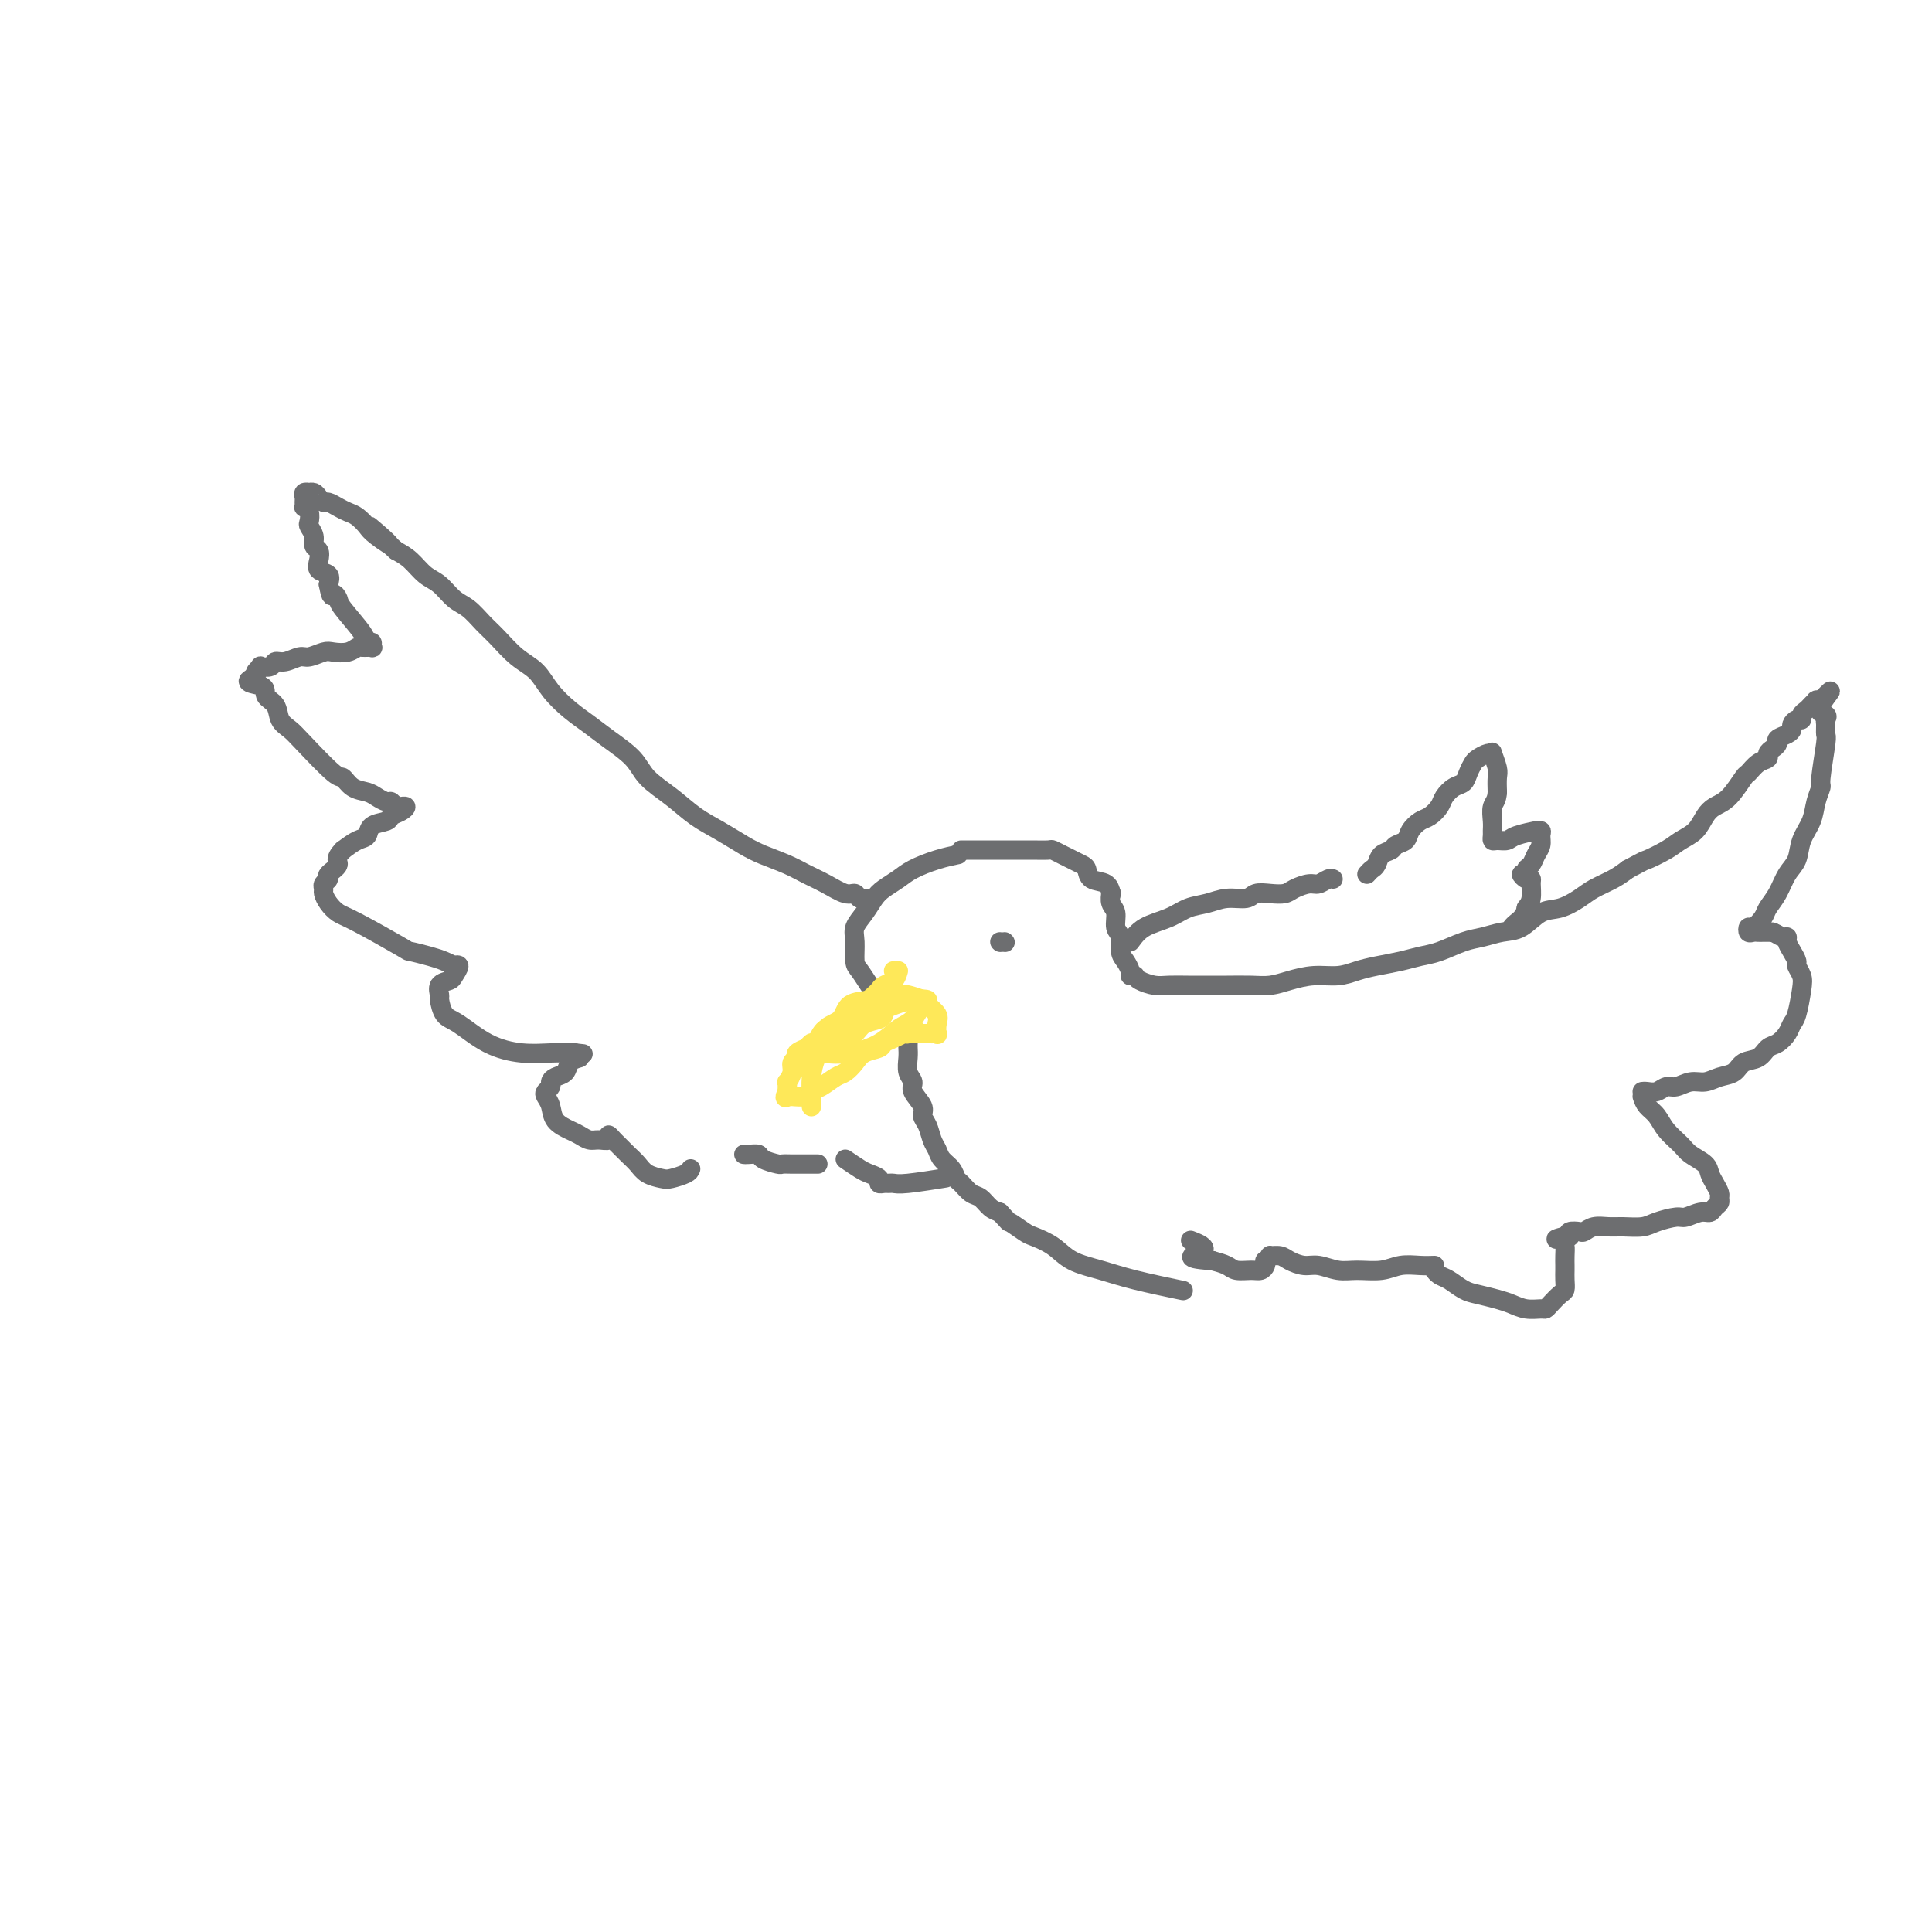 <svg viewBox='0 0 400 400' version='1.1' xmlns='http://www.w3.org/2000/svg' xmlns:xlink='http://www.w3.org/1999/xlink'><g fill='none' stroke='#6D6E70' stroke-width='4' stroke-linecap='round' stroke-linejoin='round'><path d='M180,186c-0.767,0.126 -1.535,0.252 -2,0c-0.465,-0.252 -0.629,-0.882 -1,-1c-0.371,-0.118 -0.949,0.278 -2,0c-1.051,-0.278 -2.576,-1.228 -4,-2c-1.424,-0.772 -2.746,-1.365 -4,-2c-1.254,-0.635 -2.438,-1.313 -4,-2c-1.562,-0.687 -3.501,-1.383 -5,-2c-1.499,-0.617 -2.558,-1.154 -4,-2c-1.442,-0.846 -3.265,-2.000 -5,-3c-1.735,-1.000 -3.381,-1.846 -5,-3c-1.619,-1.154 -3.213,-2.616 -5,-4c-1.787,-1.384 -3.769,-2.691 -5,-4c-1.231,-1.309 -1.712,-2.621 -3,-4c-1.288,-1.379 -3.383,-2.823 -5,-4c-1.617,-1.177 -2.757,-2.085 -4,-3c-1.243,-0.915 -2.591,-1.838 -4,-3c-1.409,-1.162 -2.880,-2.565 -4,-4c-1.120,-1.435 -1.889,-2.902 -3,-4c-1.111,-1.098 -2.566,-1.826 -4,-3c-1.434,-1.174 -2.848,-2.794 -4,-4c-1.152,-1.206 -2.041,-1.999 -3,-3c-0.959,-1.001 -1.989,-2.211 -3,-3c-1.011,-0.789 -2.003,-1.156 -3,-2c-0.997,-0.844 -1.999,-2.164 -3,-3c-1.001,-0.836 -2.000,-1.187 -3,-2c-1.000,-0.813 -2.000,-2.090 -3,-3c-1.000,-0.910 -2.000,-1.455 -3,-2'/><path d='M82,114c-9.949,-8.926 -3.821,-3.740 -2,-2c1.821,1.740 -0.667,0.033 -2,-1c-1.333,-1.033 -1.513,-1.391 -2,-2c-0.487,-0.609 -1.282,-1.469 -2,-2c-0.718,-0.531 -1.358,-0.734 -2,-1c-0.642,-0.266 -1.285,-0.597 -2,-1c-0.715,-0.403 -1.502,-0.879 -2,-1c-0.498,-0.121 -0.707,0.111 -1,0c-0.293,-0.111 -0.671,-0.567 -1,-1c-0.329,-0.433 -0.610,-0.845 -1,-1c-0.390,-0.155 -0.889,-0.053 -1,0c-0.111,0.053 0.167,0.057 0,0c-0.167,-0.057 -0.778,-0.173 -1,0c-0.222,0.173 -0.056,0.637 0,1c0.056,0.363 0.001,0.626 0,1c-0.001,0.374 0.051,0.859 0,1c-0.051,0.141 -0.206,-0.062 0,0c0.206,0.062 0.772,0.388 1,1c0.228,0.612 0.117,1.511 0,2c-0.117,0.489 -0.241,0.567 0,1c0.241,0.433 0.847,1.219 1,2c0.153,0.781 -0.148,1.556 0,2c0.148,0.444 0.744,0.555 1,1c0.256,0.445 0.172,1.222 0,2c-0.172,0.778 -0.431,1.556 0,2c0.431,0.444 1.552,0.556 2,1c0.448,0.444 0.224,1.222 0,2'/><path d='M68,121c0.630,3.345 0.704,2.207 1,2c0.296,-0.207 0.815,0.518 1,1c0.185,0.482 0.035,0.721 1,2c0.965,1.279 3.045,3.596 4,5c0.955,1.404 0.785,1.893 1,2c0.215,0.107 0.815,-0.168 1,0c0.185,0.168 -0.046,0.781 0,1c0.046,0.219 0.370,0.045 0,0c-0.370,-0.045 -1.435,0.039 -2,0c-0.565,-0.039 -0.631,-0.203 -1,0c-0.369,0.203 -1.043,0.771 -2,1c-0.957,0.229 -2.199,0.118 -3,0c-0.801,-0.118 -1.160,-0.243 -2,0c-0.840,0.243 -2.160,0.853 -3,1c-0.840,0.147 -1.200,-0.171 -2,0c-0.800,0.171 -2.042,0.830 -3,1c-0.958,0.170 -1.634,-0.148 -2,0c-0.366,0.148 -0.424,0.761 -1,1c-0.576,0.239 -1.670,0.105 -2,0c-0.330,-0.105 0.103,-0.182 0,0c-0.103,0.182 -0.744,0.623 -1,1c-0.256,0.377 -0.128,0.688 0,1'/><path d='M53,140c-3.517,1.436 -0.309,1.526 1,2c1.309,0.474 0.721,1.334 1,2c0.279,0.666 1.427,1.139 2,2c0.573,0.861 0.573,2.110 1,3c0.427,0.890 1.282,1.422 2,2c0.718,0.578 1.298,1.202 3,3c1.702,1.798 4.525,4.772 6,6c1.475,1.228 1.603,0.711 2,1c0.397,0.289 1.062,1.383 2,2c0.938,0.617 2.149,0.758 3,1c0.851,0.242 1.342,0.587 2,1c0.658,0.413 1.481,0.896 2,1c0.519,0.104 0.732,-0.169 1,0c0.268,0.169 0.592,0.780 1,1c0.408,0.220 0.901,0.048 1,0c0.099,-0.048 -0.195,0.029 0,0c0.195,-0.029 0.879,-0.164 1,0c0.121,0.164 -0.320,0.625 -1,1c-0.680,0.375 -1.599,0.663 -2,1c-0.401,0.337 -0.284,0.723 -1,1c-0.716,0.277 -2.264,0.445 -3,1c-0.736,0.555 -0.660,1.495 -1,2c-0.340,0.505 -1.097,0.573 -2,1c-0.903,0.427 -1.951,1.214 -3,2'/><path d='M71,176c-1.957,1.963 -0.850,2.372 -1,3c-0.150,0.628 -1.557,1.477 -2,2c-0.443,0.523 0.080,0.720 0,1c-0.080,0.280 -0.762,0.642 -1,1c-0.238,0.358 -0.033,0.711 0,1c0.033,0.289 -0.106,0.512 0,1c0.106,0.488 0.456,1.240 1,2c0.544,0.760 1.283,1.527 2,2c0.717,0.473 1.413,0.651 4,2c2.587,1.349 7.065,3.868 9,5c1.935,1.132 1.326,0.878 2,1c0.674,0.122 2.630,0.619 4,1c1.370,0.381 2.154,0.645 3,1c0.846,0.355 1.756,0.802 2,1c0.244,0.198 -0.177,0.146 0,0c0.177,-0.146 0.951,-0.386 1,0c0.049,0.386 -0.628,1.397 -1,2c-0.372,0.603 -0.437,0.799 -1,1c-0.563,0.201 -1.622,0.408 -2,1c-0.378,0.592 -0.074,1.569 0,2c0.074,0.431 -0.082,0.315 0,1c0.082,0.685 0.401,2.169 1,3c0.599,0.831 1.478,1.007 3,2c1.522,0.993 3.686,2.802 6,4c2.314,1.198 4.777,1.784 7,2c2.223,0.216 4.207,0.062 6,0c1.793,-0.062 3.397,-0.031 5,0'/><path d='M119,218c3.000,0.333 1.500,0.167 0,0'/><path d='M120,219c-0.784,0.220 -1.568,0.440 -2,1c-0.432,0.560 -0.512,1.460 -1,2c-0.488,0.540 -1.386,0.722 -2,1c-0.614,0.278 -0.946,0.654 -1,1c-0.054,0.346 0.169,0.663 0,1c-0.169,0.337 -0.729,0.696 -1,1c-0.271,0.304 -0.253,0.553 0,1c0.253,0.447 0.739,1.090 1,2c0.261,0.910 0.296,2.086 1,3c0.704,0.914 2.077,1.567 3,2c0.923,0.433 1.395,0.647 2,1c0.605,0.353 1.342,0.844 2,1c0.658,0.156 1.236,-0.023 2,0c0.764,0.023 1.713,0.247 2,0c0.287,-0.247 -0.089,-0.964 0,-1c0.089,-0.036 0.641,0.610 1,1c0.359,0.390 0.523,0.525 1,1c0.477,0.475 1.267,1.291 2,2c0.733,0.709 1.408,1.311 2,2c0.592,0.689 1.101,1.464 2,2c0.899,0.536 2.190,0.835 3,1c0.810,0.165 1.141,0.198 2,0c0.859,-0.198 2.245,-0.628 3,-1c0.755,-0.372 0.877,-0.686 1,-1'/><path d='M182,205c-0.362,0.031 -0.723,0.062 -1,0c-0.277,-0.062 -0.468,-0.218 -1,-1c-0.532,-0.782 -1.405,-2.190 -2,-3c-0.595,-0.810 -0.914,-1.022 -1,-2c-0.086,-0.978 0.059,-2.723 0,-4c-0.059,-1.277 -0.322,-2.085 0,-3c0.322,-0.915 1.228,-1.936 2,-3c0.772,-1.064 1.409,-2.173 2,-3c0.591,-0.827 1.136,-1.374 2,-2c0.864,-0.626 2.046,-1.331 3,-2c0.954,-0.669 1.678,-1.303 3,-2c1.322,-0.697 3.240,-1.457 5,-2c1.760,-0.543 3.360,-0.869 4,-1c0.640,-0.131 0.320,-0.065 0,0'/><path d='M199,176c0.241,-0.000 0.482,-0.000 1,0c0.518,0.000 1.312,0.000 2,0c0.688,-0.000 1.268,-0.000 2,0c0.732,0.000 1.615,0.000 2,0c0.385,-0.000 0.272,-0.000 1,0c0.728,0.000 2.297,0.000 3,0c0.703,-0.000 0.541,-0.001 1,0c0.459,0.001 1.541,0.003 2,0c0.459,-0.003 0.297,-0.012 1,0c0.703,0.012 2.272,0.045 3,0c0.728,-0.045 0.615,-0.168 1,0c0.385,0.168 1.267,0.626 2,1c0.733,0.374 1.317,0.662 2,1c0.683,0.338 1.465,0.725 2,1c0.535,0.275 0.823,0.438 1,1c0.177,0.562 0.243,1.522 1,2c0.757,0.478 2.204,0.475 3,1c0.796,0.525 0.942,1.579 1,2c0.058,0.421 0.029,0.211 0,0'/><path d='M230,185c0.033,-0.187 0.065,-0.375 0,0c-0.065,0.375 -0.228,1.311 0,2c0.228,0.689 0.849,1.129 1,2c0.151,0.871 -0.166,2.173 0,3c0.166,0.827 0.815,1.178 1,2c0.185,0.822 -0.094,2.115 0,3c0.094,0.885 0.561,1.361 1,2c0.439,0.639 0.849,1.441 1,2c0.151,0.559 0.043,0.874 0,1c-0.043,0.126 -0.022,0.063 0,0'/><path d='M235,202c0.148,0.309 0.297,0.619 1,1c0.703,0.381 1.961,0.834 3,1c1.039,0.166 1.859,0.044 3,0c1.141,-0.044 2.601,-0.011 4,0c1.399,0.011 2.736,0.000 4,0c1.264,-0.000 2.455,0.010 4,0c1.545,-0.010 3.445,-0.040 5,0c1.555,0.040 2.765,0.151 4,0c1.235,-0.151 2.496,-0.565 4,-1c1.504,-0.435 3.252,-0.890 5,-1c1.748,-0.110 3.496,0.125 5,0c1.504,-0.125 2.764,-0.610 4,-1c1.236,-0.390 2.448,-0.686 4,-1c1.552,-0.314 3.443,-0.647 5,-1c1.557,-0.353 2.779,-0.725 4,-1c1.221,-0.275 2.440,-0.453 4,-1c1.560,-0.547 3.459,-1.464 5,-2c1.541,-0.536 2.722,-0.692 4,-1c1.278,-0.308 2.653,-0.768 4,-1c1.347,-0.232 2.666,-0.236 4,-1c1.334,-0.764 2.682,-2.288 4,-3c1.318,-0.712 2.607,-0.614 4,-1c1.393,-0.386 2.889,-1.258 4,-2c1.111,-0.742 1.838,-1.354 3,-2c1.162,-0.646 2.761,-1.328 4,-2c1.239,-0.672 2.120,-1.336 3,-2'/><path d='M337,180c4.104,-2.215 3.365,-1.752 4,-2c0.635,-0.248 2.645,-1.208 4,-2c1.355,-0.792 2.056,-1.417 3,-2c0.944,-0.583 2.130,-1.123 3,-2c0.870,-0.877 1.423,-2.090 2,-3c0.577,-0.910 1.179,-1.519 2,-2c0.821,-0.481 1.860,-0.836 3,-2c1.140,-1.164 2.382,-3.138 3,-4c0.618,-0.862 0.613,-0.612 1,-1c0.387,-0.388 1.166,-1.413 2,-2c0.834,-0.587 1.724,-0.735 2,-1c0.276,-0.265 -0.063,-0.648 0,-1c0.063,-0.352 0.529,-0.672 1,-1c0.471,-0.328 0.949,-0.665 1,-1c0.051,-0.335 -0.323,-0.668 0,-1c0.323,-0.332 1.344,-0.663 2,-1c0.656,-0.337 0.945,-0.682 1,-1c0.055,-0.318 -0.126,-0.610 0,-1c0.126,-0.390 0.558,-0.878 1,-1c0.442,-0.122 0.893,0.121 1,0c0.107,-0.121 -0.129,-0.607 0,-1c0.129,-0.393 0.622,-0.694 1,-1c0.378,-0.306 0.640,-0.618 1,-1c0.360,-0.382 0.818,-0.834 1,-1c0.182,-0.166 0.087,-0.045 0,0c-0.087,0.045 -0.168,0.013 0,0c0.168,-0.013 0.584,-0.006 1,0'/><path d='M377,145c3.961,-4.058 0.865,-0.702 0,1c-0.865,1.702 0.501,1.749 1,2c0.499,0.251 0.130,0.705 0,1c-0.130,0.295 -0.020,0.431 0,1c0.020,0.569 -0.051,1.572 0,2c0.051,0.428 0.222,0.281 0,2c-0.222,1.719 -0.837,5.306 -1,7c-0.163,1.694 0.126,1.496 0,2c-0.126,0.504 -0.667,1.708 -1,3c-0.333,1.292 -0.459,2.670 -1,4c-0.541,1.330 -1.497,2.611 -2,4c-0.503,1.389 -0.554,2.885 -1,4c-0.446,1.115 -1.289,1.848 -2,3c-0.711,1.152 -1.290,2.724 -2,4c-0.710,1.276 -1.550,2.255 -2,3c-0.450,0.745 -0.510,1.257 -1,2c-0.490,0.743 -1.410,1.716 -2,2c-0.590,0.284 -0.849,-0.120 -1,0c-0.151,0.120 -0.195,0.764 0,1c0.195,0.236 0.630,0.063 1,0c0.370,-0.063 0.677,-0.017 1,0c0.323,0.017 0.664,0.005 1,0c0.336,-0.005 0.667,-0.001 1,0c0.333,0.001 0.666,0.001 1,0'/><path d='M367,193c1.008,0.391 1.528,0.868 2,1c0.472,0.132 0.896,-0.082 1,0c0.104,0.082 -0.112,0.458 0,1c0.112,0.542 0.553,1.248 1,2c0.447,0.752 0.902,1.550 1,2c0.098,0.450 -0.159,0.554 0,1c0.159,0.446 0.734,1.236 1,2c0.266,0.764 0.223,1.504 0,3c-0.223,1.496 -0.626,3.748 -1,5c-0.374,1.252 -0.718,1.505 -1,2c-0.282,0.495 -0.502,1.231 -1,2c-0.498,0.769 -1.273,1.572 -2,2c-0.727,0.428 -1.405,0.482 -2,1c-0.595,0.518 -1.107,1.502 -2,2c-0.893,0.498 -2.167,0.511 -3,1c-0.833,0.489 -1.224,1.456 -2,2c-0.776,0.544 -1.937,0.667 -3,1c-1.063,0.333 -2.028,0.878 -3,1c-0.972,0.122 -1.952,-0.177 -3,0c-1.048,0.177 -2.165,0.832 -3,1c-0.835,0.168 -1.387,-0.151 -2,0c-0.613,0.151 -1.288,0.772 -2,1c-0.712,0.228 -1.461,0.061 -2,0c-0.539,-0.061 -0.868,-0.018 -1,0c-0.132,0.018 -0.066,0.009 0,0'/><path d='M340,227c0.235,0.689 0.470,1.378 1,2c0.530,0.622 1.354,1.178 2,2c0.646,0.822 1.115,1.911 2,3c0.885,1.089 2.187,2.178 3,3c0.813,0.822 1.136,1.376 2,2c0.864,0.624 2.270,1.319 3,2c0.730,0.681 0.785,1.348 1,2c0.215,0.652 0.590,1.288 1,2c0.410,0.712 0.853,1.501 1,2c0.147,0.499 -0.004,0.707 0,1c0.004,0.293 0.163,0.671 0,1c-0.163,0.329 -0.646,0.609 -1,1c-0.354,0.391 -0.577,0.892 -1,1c-0.423,0.108 -1.046,-0.178 -2,0c-0.954,0.178 -2.240,0.818 -3,1c-0.760,0.182 -0.993,-0.095 -2,0c-1.007,0.095 -2.787,0.560 -4,1c-1.213,0.440 -1.859,0.854 -3,1c-1.141,0.146 -2.777,0.025 -4,0c-1.223,-0.025 -2.034,0.045 -3,0c-0.966,-0.045 -2.088,-0.205 -3,0c-0.912,0.205 -1.616,0.777 -2,1c-0.384,0.223 -0.450,0.099 -1,0c-0.550,-0.099 -1.586,-0.171 -2,0c-0.414,0.171 -0.207,0.586 0,1'/><path d='M325,256c-5.022,1.187 -2.078,0.153 -1,0c1.078,-0.153 0.289,0.574 0,1c-0.289,0.426 -0.078,0.551 0,1c0.078,0.449 0.021,1.224 0,2c-0.021,0.776 -0.008,1.555 0,2c0.008,0.445 0.010,0.557 0,1c-0.010,0.443 -0.030,1.219 0,2c0.030,0.781 0.112,1.568 0,2c-0.112,0.432 -0.417,0.509 -1,1c-0.583,0.491 -1.444,1.397 -2,2c-0.556,0.603 -0.808,0.905 -1,1c-0.192,0.095 -0.323,-0.016 -1,0c-0.677,0.016 -1.899,0.160 -3,0c-1.101,-0.160 -2.080,-0.624 -3,-1c-0.920,-0.376 -1.780,-0.664 -3,-1c-1.220,-0.336 -2.800,-0.721 -4,-1c-1.200,-0.279 -2.020,-0.453 -3,-1c-0.980,-0.547 -2.118,-1.466 -3,-2c-0.882,-0.534 -1.507,-0.682 -2,-1c-0.493,-0.318 -0.855,-0.805 -1,-1c-0.145,-0.195 -0.072,-0.097 0,0'/><path d='M297,262c-0.902,0.031 -1.805,0.062 -3,0c-1.195,-0.062 -2.683,-0.217 -4,0c-1.317,0.217 -2.463,0.805 -4,1c-1.537,0.195 -3.465,-0.003 -5,0c-1.535,0.003 -2.676,0.207 -4,0c-1.324,-0.207 -2.832,-0.826 -4,-1c-1.168,-0.174 -1.997,0.096 -3,0c-1.003,-0.096 -2.182,-0.558 -3,-1c-0.818,-0.442 -1.277,-0.865 -2,-1c-0.723,-0.135 -1.710,0.019 -2,0c-0.290,-0.019 0.116,-0.212 0,0c-0.116,0.212 -0.754,0.827 -1,1c-0.246,0.173 -0.100,-0.096 0,0c0.100,0.096 0.155,0.559 0,1c-0.155,0.441 -0.519,0.861 -1,1c-0.481,0.139 -1.077,-0.004 -2,0c-0.923,0.004 -2.172,0.155 -3,0c-0.828,-0.155 -1.237,-0.616 -2,-1c-0.763,-0.384 -1.882,-0.692 -3,-1'/><path d='M251,261c-7.452,-0.488 -3.083,-1.208 -2,-2c1.083,-0.792 -1.119,-1.655 -2,-2c-0.881,-0.345 -0.440,-0.173 0,0'/><path d='M154,239c0.203,0.022 0.407,0.044 1,0c0.593,-0.044 1.577,-0.155 2,0c0.423,0.155 0.286,0.578 1,1c0.714,0.422 2.279,0.845 3,1c0.721,0.155 0.596,0.041 1,0c0.404,-0.041 1.335,-0.011 2,0c0.665,0.011 1.064,0.003 2,0c0.936,-0.003 2.410,-0.001 3,0c0.590,0.001 0.295,0.000 0,0'/><path d='M188,212c-0.001,0.638 -0.001,1.277 0,2c0.001,0.723 0.005,1.531 0,2c-0.005,0.469 -0.017,0.600 0,1c0.017,0.400 0.065,1.069 0,2c-0.065,0.931 -0.243,2.122 0,3c0.243,0.878 0.905,1.441 1,2c0.095,0.559 -0.378,1.112 0,2c0.378,0.888 1.607,2.111 2,3c0.393,0.889 -0.050,1.446 0,2c0.050,0.554 0.595,1.107 1,2c0.405,0.893 0.672,2.127 1,3c0.328,0.873 0.717,1.385 1,2c0.283,0.615 0.460,1.335 1,2c0.540,0.665 1.443,1.276 2,2c0.557,0.724 0.768,1.560 1,2c0.232,0.440 0.485,0.485 1,1c0.515,0.515 1.293,1.499 2,2c0.707,0.501 1.344,0.520 2,1c0.656,0.480 1.330,1.423 2,2c0.670,0.577 1.335,0.789 2,1'/><path d='M207,251c2.455,2.663 1.593,1.819 2,2c0.407,0.181 2.085,1.385 3,2c0.915,0.615 1.068,0.640 2,1c0.932,0.360 2.644,1.057 4,2c1.356,0.943 2.358,2.134 4,3c1.642,0.866 3.925,1.407 6,2c2.075,0.593 3.943,1.236 7,2c3.057,0.764 7.302,1.647 9,2c1.698,0.353 0.849,0.177 0,0'/><path d='M175,240c1.104,0.754 2.208,1.509 3,2c0.792,0.491 1.273,0.720 2,1c0.727,0.280 1.700,0.611 2,1c0.300,0.389 -0.073,0.837 0,1c0.073,0.163 0.592,0.040 1,0c0.408,-0.040 0.706,0.003 1,0c0.294,-0.003 0.584,-0.052 1,0c0.416,0.052 0.958,0.206 3,0c2.042,-0.206 5.583,-0.773 7,-1c1.417,-0.227 0.708,-0.113 0,0'/></g>
<g fill='none' stroke='#FEE859' stroke-width='4' stroke-linecap='round' stroke-linejoin='round'><path d='M185,201c0.000,0.000 0.100,0.100 0.1,0.1'/><path d='M186,201c-0.220,0.756 -0.440,1.512 -1,2c-0.560,0.488 -1.458,0.708 -2,1c-0.542,0.292 -0.726,0.656 -1,1c-0.274,0.344 -0.637,0.670 -1,1c-0.363,0.330 -0.728,0.666 -1,1c-0.272,0.334 -0.453,0.667 -1,1c-0.547,0.333 -1.460,0.668 -2,1c-0.540,0.332 -0.708,0.663 -1,1c-0.292,0.337 -0.708,0.681 -1,1c-0.292,0.319 -0.459,0.613 -1,1c-0.541,0.387 -1.454,0.867 -2,1c-0.546,0.133 -0.724,-0.079 -1,0c-0.276,0.079 -0.650,0.451 -1,1c-0.350,0.549 -0.675,1.274 -1,2'/><path d='M169,216c-2.787,2.256 -1.253,0.398 -1,0c0.253,-0.398 -0.773,0.666 -1,1c-0.227,0.334 0.347,-0.063 0,0c-0.347,0.063 -1.613,0.585 -2,1c-0.387,0.415 0.107,0.723 0,1c-0.107,0.277 -0.813,0.523 -1,1c-0.187,0.477 0.146,1.185 0,2c-0.146,0.815 -0.771,1.738 -1,2c-0.229,0.262 -0.061,-0.136 0,0c0.061,0.136 0.017,0.806 0,1c-0.017,0.194 -0.005,-0.087 0,0c0.005,0.087 0.002,0.544 0,1'/><path d='M163,226c-0.909,1.774 -0.180,1.208 0,1c0.180,-0.208 -0.188,-0.059 0,0c0.188,0.059 0.931,0.028 1,0c0.069,-0.028 -0.536,-0.053 0,0c0.536,0.053 2.212,0.184 3,0c0.788,-0.184 0.687,-0.682 1,-1c0.313,-0.318 1.041,-0.456 2,-1c0.959,-0.544 2.148,-1.494 3,-2c0.852,-0.506 1.365,-0.570 2,-1c0.635,-0.430 1.391,-1.228 2,-2c0.609,-0.772 1.071,-1.517 2,-2c0.929,-0.483 2.325,-0.704 3,-1c0.675,-0.296 0.628,-0.668 1,-1c0.372,-0.332 1.161,-0.625 2,-1c0.839,-0.375 1.726,-0.832 2,-1c0.274,-0.168 -0.065,-0.048 0,0c0.065,0.048 0.532,0.024 1,0'/><path d='M188,214c3.190,-1.952 0.667,-0.333 0,0c-0.667,0.333 0.524,-0.619 1,-1c0.476,-0.381 0.238,-0.190 0,0'/><path d='M189,214c0.331,0.000 0.662,0.000 1,0c0.338,-0.000 0.683,-0.000 1,0c0.317,0.000 0.607,0.002 1,0c0.393,-0.002 0.889,-0.006 1,0c0.111,0.006 -0.165,0.024 0,0c0.165,-0.024 0.769,-0.090 1,0c0.231,0.090 0.089,0.337 0,0c-0.089,-0.337 -0.126,-1.257 0,-2c0.126,-0.743 0.413,-1.309 0,-2c-0.413,-0.691 -1.526,-1.506 -2,-2c-0.474,-0.494 -0.309,-0.668 -1,-1c-0.691,-0.332 -2.237,-0.821 -3,-1c-0.763,-0.179 -0.744,-0.048 -1,0c-0.256,0.048 -0.787,0.014 -1,0c-0.213,-0.014 -0.106,-0.007 0,0'/><path d='M186,206c-0.114,0.028 -0.227,0.056 -1,0c-0.773,-0.056 -2.204,-0.196 -3,0c-0.796,0.196 -0.956,0.729 -2,1c-1.044,0.271 -2.972,0.282 -4,1c-1.028,0.718 -1.155,2.143 -2,3c-0.845,0.857 -2.409,1.145 -3,2c-0.591,0.855 -0.209,2.277 0,3c0.209,0.723 0.247,0.748 0,1c-0.247,0.252 -0.778,0.732 0,1c0.778,0.268 2.866,0.324 5,0c2.134,-0.324 4.315,-1.029 6,-2c1.685,-0.971 2.876,-2.209 4,-3c1.124,-0.791 2.182,-1.135 3,-2c0.818,-0.865 1.394,-2.250 2,-3c0.606,-0.750 1.240,-0.865 1,-1c-0.240,-0.135 -1.355,-0.289 -3,0c-1.645,0.289 -3.820,1.022 -6,2c-2.180,0.978 -4.363,2.203 -6,3c-1.637,0.797 -2.726,1.167 -4,2c-1.274,0.833 -2.733,2.131 -4,3c-1.267,0.869 -2.341,1.311 -3,2c-0.659,0.689 -0.903,1.625 -1,2c-0.097,0.375 -0.049,0.187 0,0'/><path d='M183,210c-0.125,0.355 -0.249,0.711 -1,1c-0.751,0.289 -2.127,0.513 -3,1c-0.873,0.487 -1.243,1.238 -2,2c-0.757,0.762 -1.902,1.534 -3,2c-1.098,0.466 -2.151,0.626 -3,1c-0.849,0.374 -1.496,0.962 -2,2c-0.504,1.038 -0.867,2.526 -1,4c-0.133,1.474 -0.036,2.935 0,4c0.036,1.065 0.010,1.733 0,2c-0.010,0.267 -0.005,0.134 0,0'/></g>
<g fill='none' stroke='#6D6E70' stroke-width='4' stroke-linecap='round' stroke-linejoin='round'><path d='M234,195c0.797,-1.096 1.594,-2.193 3,-3c1.406,-0.807 3.420,-1.326 5,-2c1.580,-0.674 2.726,-1.505 4,-2c1.274,-0.495 2.676,-0.655 4,-1c1.324,-0.345 2.571,-0.876 4,-1c1.429,-0.124 3.039,0.160 4,0c0.961,-0.160 1.272,-0.765 2,-1c0.728,-0.235 1.871,-0.100 3,0c1.129,0.100 2.242,0.167 3,0c0.758,-0.167 1.159,-0.567 2,-1c0.841,-0.433 2.120,-0.901 3,-1c0.880,-0.099 1.360,0.169 2,0c0.640,-0.169 1.442,-0.776 2,-1c0.558,-0.224 0.874,-0.064 1,0c0.126,0.064 0.063,0.032 0,0'/><path d='M283,181c0.325,-0.364 0.649,-0.728 1,-1c0.351,-0.272 0.728,-0.453 1,-1c0.272,-0.547 0.439,-1.459 1,-2c0.561,-0.541 1.515,-0.712 2,-1c0.485,-0.288 0.500,-0.692 1,-1c0.500,-0.308 1.486,-0.519 2,-1c0.514,-0.481 0.557,-1.231 1,-2c0.443,-0.769 1.287,-1.558 2,-2c0.713,-0.442 1.294,-0.537 2,-1c0.706,-0.463 1.537,-1.293 2,-2c0.463,-0.707 0.558,-1.293 1,-2c0.442,-0.707 1.231,-1.537 2,-2c0.769,-0.463 1.519,-0.559 2,-1c0.481,-0.441 0.693,-1.228 1,-2c0.307,-0.772 0.708,-1.530 1,-2c0.292,-0.470 0.474,-0.652 1,-1c0.526,-0.348 1.395,-0.862 2,-1c0.605,-0.138 0.947,0.101 1,0c0.053,-0.101 -0.182,-0.543 0,0c0.182,0.543 0.780,2.069 1,3c0.220,0.931 0.063,1.266 0,2c-0.063,0.734 -0.031,1.867 0,3'/><path d='M310,164c-0.072,1.764 -0.752,2.175 -1,3c-0.248,0.825 -0.064,2.063 0,3c0.064,0.937 0.010,1.572 0,2c-0.010,0.428 0.025,0.648 0,1c-0.025,0.352 -0.111,0.837 0,1c0.111,0.163 0.417,0.005 1,0c0.583,-0.005 1.442,0.142 2,0c0.558,-0.142 0.815,-0.572 2,-1c1.185,-0.428 3.299,-0.855 4,-1c0.701,-0.145 -0.011,-0.009 0,0c0.011,0.009 0.747,-0.110 1,0c0.253,0.110 0.025,0.449 0,1c-0.025,0.551 0.152,1.315 0,2c-0.152,0.685 -0.634,1.293 -1,2c-0.366,0.707 -0.617,1.514 -1,2c-0.383,0.486 -0.897,0.652 -1,1c-0.103,0.348 0.207,0.879 0,1c-0.207,0.121 -0.930,-0.168 -1,0c-0.070,0.168 0.514,0.794 1,1c0.486,0.206 0.872,-0.007 1,0c0.128,0.007 -0.004,0.233 0,1c0.004,0.767 0.144,2.076 0,3c-0.144,0.924 -0.572,1.462 -1,2'/><path d='M316,188c-0.238,1.702 -1.333,2.458 -2,3c-0.667,0.542 -0.905,0.869 -1,1c-0.095,0.131 -0.048,0.065 0,0'/><path d='M207,195c0.000,0.000 0.100,0.100 0.1,0.1'/><path d='M208,195c0.000,0.000 0.100,0.100 0.1,0.1'/></g>
</svg>